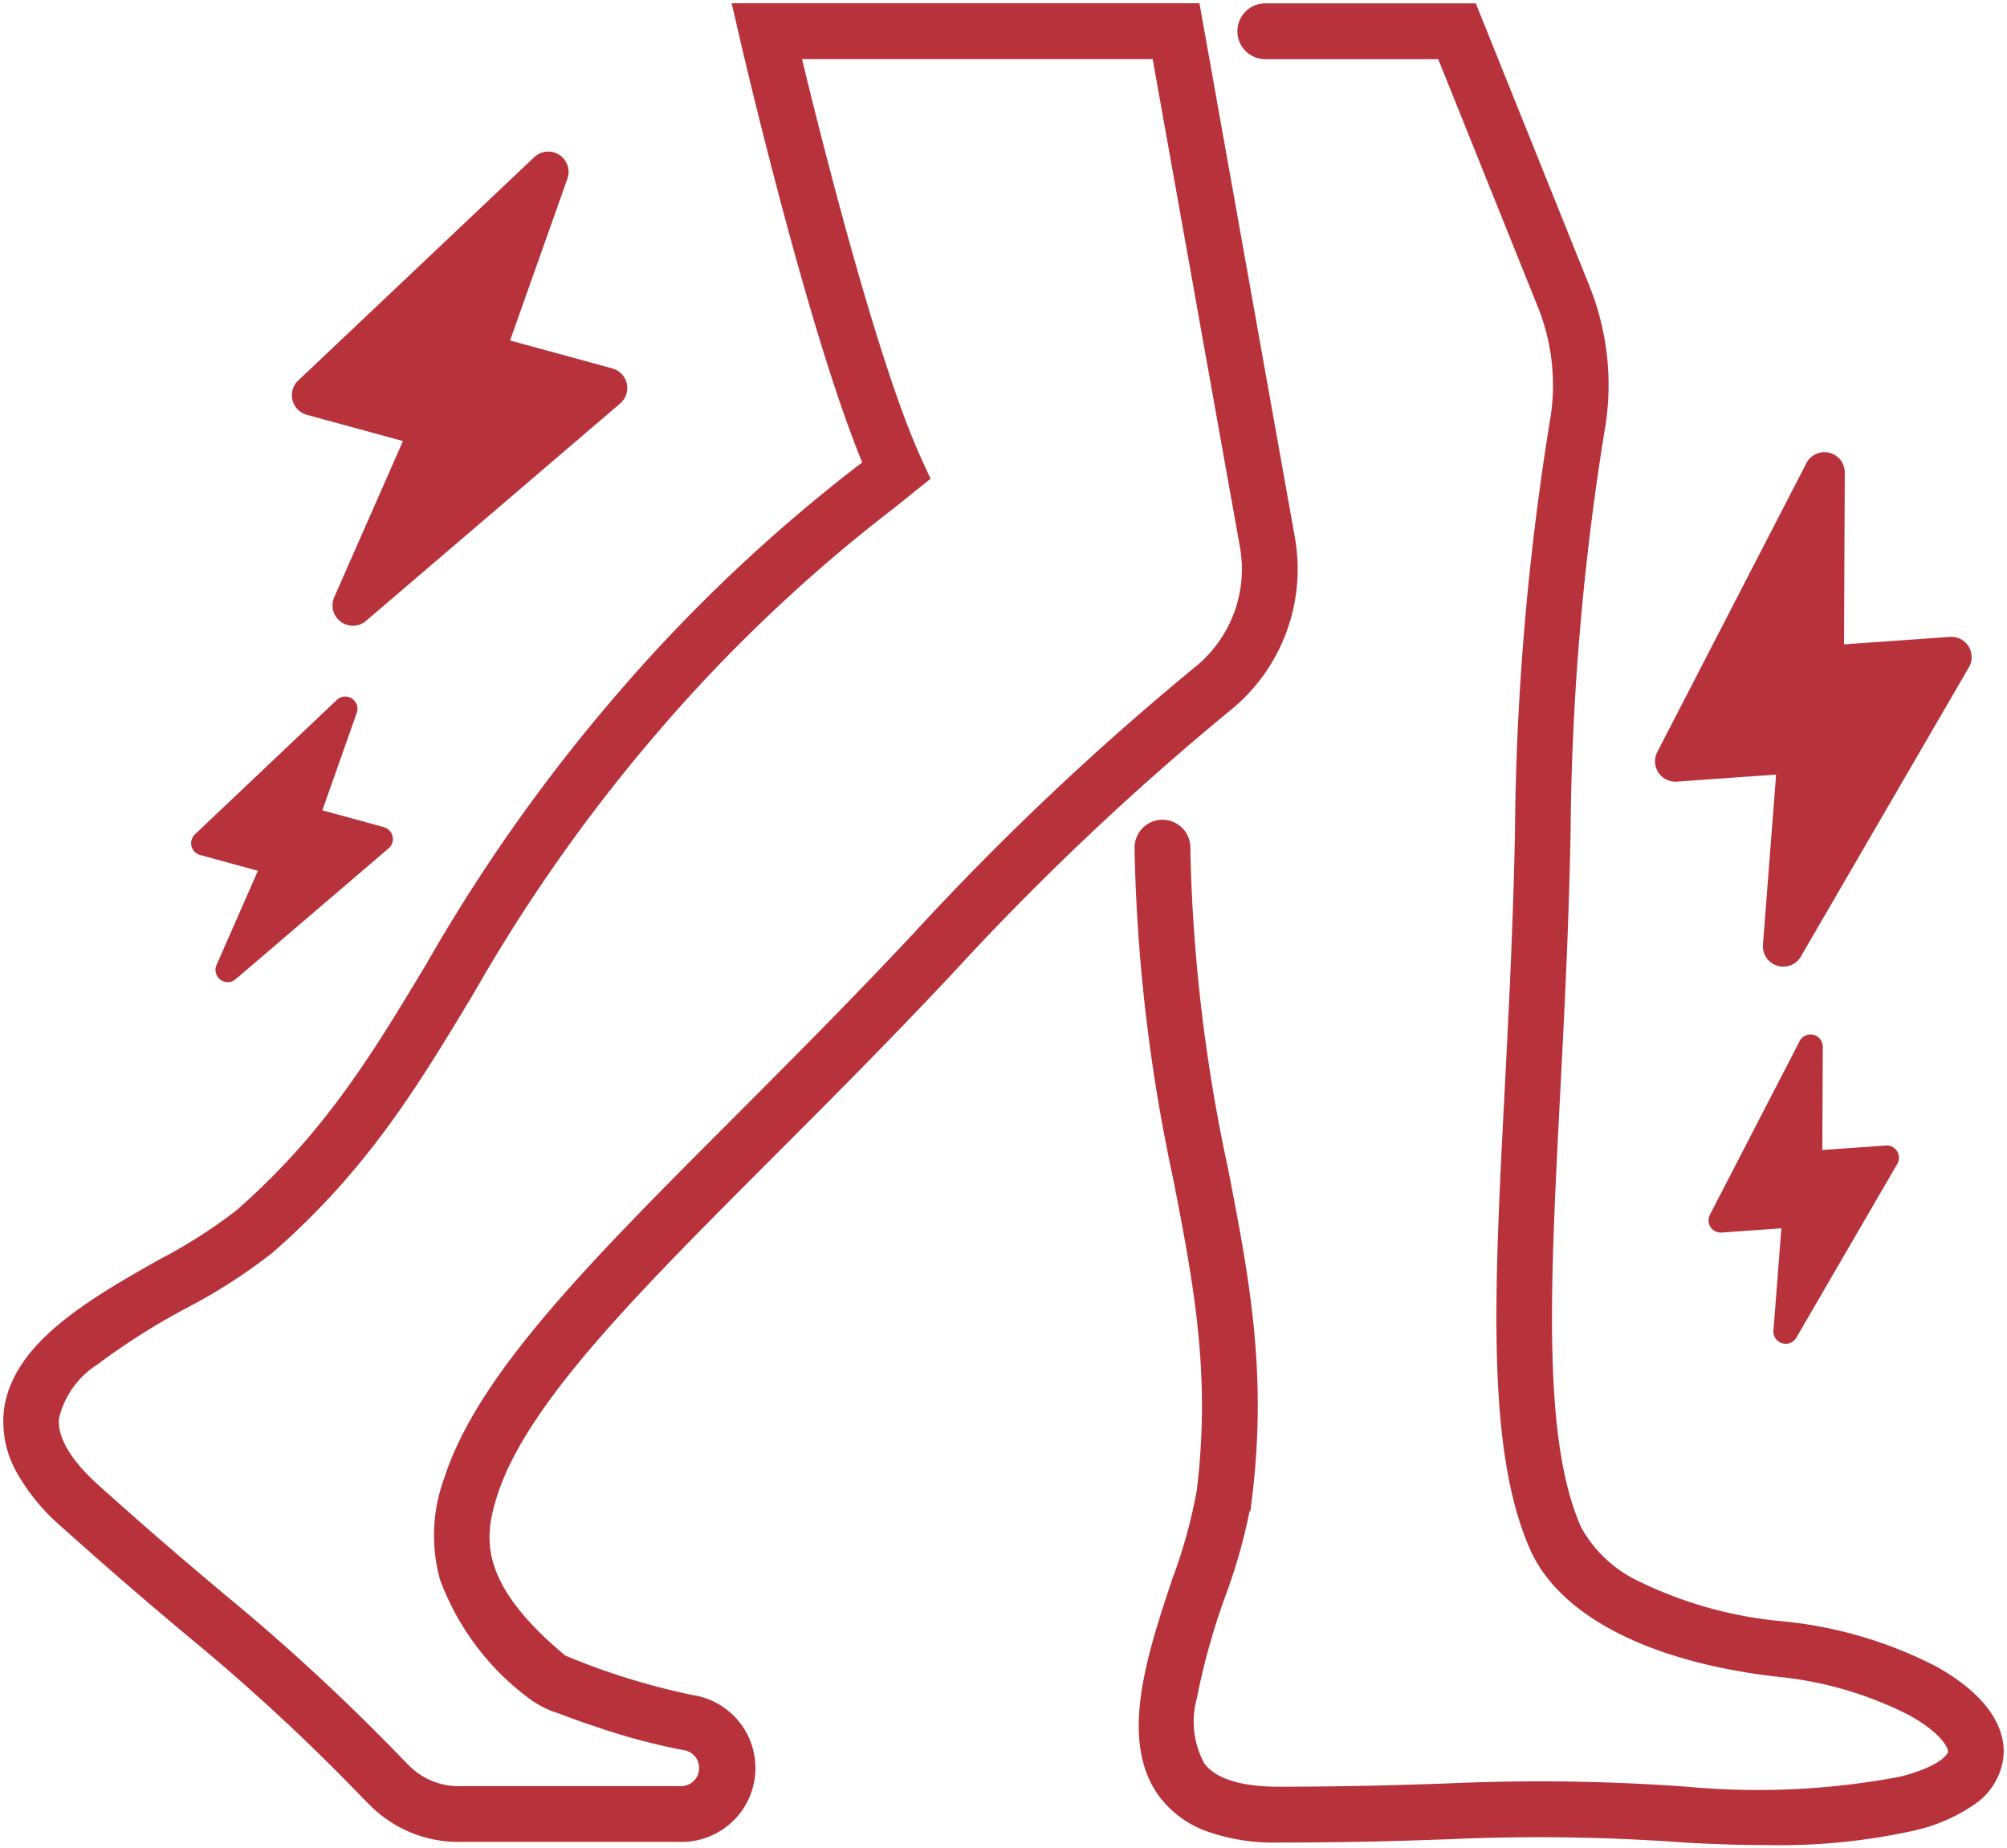 <svg id="Walk_icon" xmlns="http://www.w3.org/2000/svg" xmlns:xlink="http://www.w3.org/1999/xlink" width="70" height="64.466" viewBox="0 0 70 64.466">
  <defs>
    <clipPath id="clip-path">
      <rect id="Rectangle_13668" data-name="Rectangle 13668" width="70" height="64.466" fill="none"/>
    </clipPath>
  </defs>
  <g id="Group_16072" data-name="Group 16072" transform="translate(0 0)" clip-path="url(#clip-path)">
    <path id="Path_26800" data-name="Path 26800" d="M49.265,63.99q-1.324,0-2.848-.088a69.93,69.93,0,0,0-8.211-.117c-1.406.051-3.158.113-5.928.117h-.025a6.763,6.763,0,0,1-2.418-.374,3.344,3.344,0,0,1-1.567-1.157c-1.325-1.834-.348-4.766.515-7.353a17.99,17.99,0,0,0,.858-3.115c.5-4.116-.11-7.262-.816-10.906a59.763,59.763,0,0,1-1.351-11.433v-.086a.723.723,0,1,1,1.445,0v.072a58.533,58.533,0,0,0,1.325,11.172c.729,3.763,1.357,7.012.832,11.351a18.864,18.864,0,0,1-.922,3.4,24.182,24.182,0,0,0-1,3.582,3.309,3.309,0,0,0,.288,2.468c.446.619,1.393.932,2.812.932h.022c2.745-.006,4.485-.067,5.88-.116a70.924,70.924,0,0,1,8.346.117A26.865,26.865,0,0,0,53.97,62.1c1.342-.336,1.848-.8,1.873-1.093.029-.329-.419-.926-1.481-1.516a13.107,13.107,0,0,0-4.719-1.374c-4.325-.5-7.378-2.051-8.379-4.251l0,0c-1.531-3.427-1.245-8.945-.883-15.931.142-2.745.3-5.854.361-9.092a93.848,93.848,0,0,1,1.206-14.187v0a7.557,7.557,0,0,0-.433-4.172L37.983,1.7h-6.2a.723.723,0,0,1,0-1.447h7.173l3.893,9.684a9.009,9.009,0,0,1,.516,4.964,92.235,92.235,0,0,0-1.184,13.963c-.058,3.263-.22,6.386-.362,9.142-.352,6.791-.629,12.155.758,15.266a4.721,4.721,0,0,0,2.187,2.022,14.56,14.56,0,0,0,5.041,1.39,14.521,14.521,0,0,1,5.256,1.545c1.52.845,2.309,1.876,2.219,2.9a2.068,2.068,0,0,1-.91,1.49,5.783,5.783,0,0,1-2.05.88,21.443,21.443,0,0,1-5.057.488" transform="translate(12.348 0.114)" fill="#b8323b"/>
    <path id="Path_26801" data-name="Path 26801" d="M49.265,63.99q-1.324,0-2.848-.088a69.93,69.93,0,0,0-8.211-.117c-1.406.051-3.158.113-5.928.117h-.025a6.763,6.763,0,0,1-2.418-.374,3.344,3.344,0,0,1-1.567-1.157c-1.325-1.834-.348-4.766.515-7.353a17.99,17.99,0,0,0,.858-3.115c.5-4.116-.11-7.262-.816-10.906a59.763,59.763,0,0,1-1.351-11.433v-.086a.723.723,0,1,1,1.445,0v.072a58.533,58.533,0,0,0,1.325,11.172c.729,3.763,1.357,7.012.832,11.351a18.864,18.864,0,0,1-.922,3.4,24.182,24.182,0,0,0-1,3.582,3.309,3.309,0,0,0,.288,2.468c.446.619,1.393.932,2.812.932h.022c2.745-.006,4.485-.067,5.88-.116a70.924,70.924,0,0,1,8.346.117A26.865,26.865,0,0,0,53.97,62.1c1.342-.336,1.848-.8,1.873-1.093.029-.329-.419-.926-1.481-1.516a13.107,13.107,0,0,0-4.719-1.374c-4.325-.5-7.378-2.051-8.379-4.251l0,0c-1.531-3.427-1.245-8.945-.883-15.931.142-2.745.3-5.854.361-9.092a93.848,93.848,0,0,1,1.206-14.187v0a7.557,7.557,0,0,0-.433-4.172L37.983,1.7h-6.2a.723.723,0,0,1,0-1.447h7.173l3.893,9.684a9.009,9.009,0,0,1,.516,4.964,92.235,92.235,0,0,0-1.184,13.963c-.058,3.263-.22,6.386-.362,9.142-.352,6.791-.629,12.155.758,15.266a4.721,4.721,0,0,0,2.187,2.022,14.56,14.56,0,0,0,5.041,1.39,14.521,14.521,0,0,1,5.256,1.545c1.52.845,2.309,1.876,2.219,2.9a2.068,2.068,0,0,1-.91,1.49,5.783,5.783,0,0,1-2.05.88A21.443,21.443,0,0,1,49.265,63.99Z" transform="translate(12.348 0.114)" fill="none" stroke="#b8323b" stroke-linecap="round" stroke-width="0.5"/>
    <path id="Path_26802" data-name="Path 26802" d="M40.3,1.7H27.543C28.193,4.4,30.216,12.55,31.8,16l.235.512-.438.352-.632.51a55.227,55.227,0,0,0-8.262,7.813,58.463,58.463,0,0,0-6.5,9.205c-1.974,3.282-3.68,6.115-6.966,8.992a18.817,18.817,0,0,1-2.953,1.9,24.344,24.344,0,0,0-3.142,1.99A3.319,3.319,0,0,0,1.7,49.308c-.083.762.416,1.635,1.483,2.59,2.039,1.828,3.369,2.945,4.438,3.843a72.584,72.584,0,0,1,6.133,5.678c.08.083.159.161.238.239a2.677,2.677,0,0,0,1.9.778h7.75a.882.882,0,0,0,.794-1.262.878.878,0,0,0-.662-.49,21.761,21.761,0,0,1-2.995-.8c-.493-.162-.97-.333-1.347-.48a3.089,3.089,0,0,1-.86-.417A8.839,8.839,0,0,1,15.471,54.9a5.535,5.535,0,0,1,.148-3.377c1.148-3.577,5.067-7.5,10.03-12.47,1.931-1.934,4.121-4.127,6.32-6.479a97.229,97.229,0,0,1,9.758-9.227,4.638,4.638,0,0,0,1.661-4.38ZM25.721.25H41.513l3.3,18.473a6.089,6.089,0,0,1-2.177,5.751,95.814,95.814,0,0,0-9.611,9.09c-2.215,2.37-4.414,4.572-6.353,6.512-4.824,4.831-8.634,8.646-9.677,11.891-.491,1.532-.7,3.248,2.476,5.879A24.427,24.427,0,0,0,24,59.254a2.326,2.326,0,0,1-.345,4.627H15.9a4.11,4.11,0,0,1-2.925-1.2c-.083-.081-.164-.164-.246-.246A71.313,71.313,0,0,0,6.7,56.847c-1.077-.9-2.418-2.028-4.474-3.871A6.843,6.843,0,0,1,.656,51.061a3.351,3.351,0,0,1-.388-1.907C.509,46.9,3.2,45.376,5.574,44.031A18.006,18.006,0,0,0,8.287,42.3c3.116-2.728,4.767-5.473,6.679-8.65a59.726,59.726,0,0,1,6.654-9.414,56.376,56.376,0,0,1,8.442-7.985l.2-.162C28.335,11.52,26.027,1.573,25.926,1.136Z" transform="translate(0.112 0.113)" fill="#b8323b"/>
    <path id="Path_26803" data-name="Path 26803" d="M40.3,1.7H27.543C28.193,4.4,30.216,12.55,31.8,16l.235.512-.438.352-.632.51a55.227,55.227,0,0,0-8.262,7.813,58.463,58.463,0,0,0-6.5,9.205c-1.974,3.282-3.68,6.115-6.966,8.992a18.817,18.817,0,0,1-2.953,1.9,24.344,24.344,0,0,0-3.142,1.99A3.319,3.319,0,0,0,1.7,49.308c-.083.762.416,1.635,1.483,2.59,2.039,1.828,3.369,2.945,4.438,3.843a72.584,72.584,0,0,1,6.133,5.678c.08.083.159.161.238.239a2.677,2.677,0,0,0,1.9.778h7.75a.882.882,0,0,0,.794-1.262.878.878,0,0,0-.662-.49,21.761,21.761,0,0,1-2.995-.8c-.493-.162-.97-.333-1.347-.48a3.089,3.089,0,0,1-.86-.417A8.839,8.839,0,0,1,15.471,54.9a5.535,5.535,0,0,1,.148-3.377c1.148-3.577,5.067-7.5,10.03-12.47,1.931-1.934,4.121-4.127,6.32-6.479a97.229,97.229,0,0,1,9.758-9.227,4.638,4.638,0,0,0,1.661-4.38ZM25.721.25H41.513l3.3,18.473a6.089,6.089,0,0,1-2.177,5.751,95.814,95.814,0,0,0-9.611,9.09c-2.215,2.37-4.414,4.572-6.353,6.512-4.824,4.831-8.634,8.646-9.677,11.891-.491,1.532-.7,3.248,2.476,5.879A24.427,24.427,0,0,0,24,59.254a2.326,2.326,0,0,1-.345,4.627H15.9a4.11,4.11,0,0,1-2.925-1.2c-.083-.081-.164-.164-.246-.246A71.313,71.313,0,0,0,6.7,56.847c-1.077-.9-2.418-2.028-4.474-3.871A6.843,6.843,0,0,1,.656,51.061a3.351,3.351,0,0,1-.388-1.907C.509,46.9,3.2,45.376,5.574,44.031A18.006,18.006,0,0,0,8.287,42.3c3.116-2.728,4.767-5.473,6.679-8.65a59.726,59.726,0,0,1,6.654-9.414,56.376,56.376,0,0,1,8.442-7.985l.2-.162C28.335,11.52,26.027,1.573,25.926,1.136Z" transform="translate(0.112 0.113)" fill="none" stroke="#b8323b" stroke-linecap="round" stroke-width="0.5"/>
    <path id="Path_26804" data-name="Path 26804" d="M11.321,21.314l-2.145-.586,1.2-3.4a.426.426,0,0,0-.694-.452L4.732,21.566a.426.426,0,0,0,.181.72l2.015.551L5.489,26.115a.426.426,0,0,0,.667.5l5.331-4.561a.424.424,0,0,0,.139-.417.428.428,0,0,0-.3-.317" transform="translate(2.067 7.535)" fill="#b8323b"/>
    <path id="Path_26805" data-name="Path 26805" d="M18.2,11.211l-3.567-.974,2-5.644a.709.709,0,0,0-1.155-.752L7.247,11.63a.709.709,0,0,0,.3,1.2l3.35.915L8.5,19.191a.71.71,0,0,0,.228.855.729.729,0,0,0,.348.136.711.711,0,0,0,.535-.167l8.862-7.582a.71.71,0,0,0-.274-1.223" transform="translate(3.157 1.639)" fill="#b8323b"/>
    <path id="Path_26806" data-name="Path 26806" d="M47.3,28.766l-2.219.157.016-3.6a.427.427,0,0,0-.806-.2L41.16,31.18a.427.427,0,0,0,.41.622l2.083-.148-.277,3.57a.426.426,0,0,0,.3.439.439.439,0,0,0,.225.009.422.422,0,0,0,.271-.2l3.524-6.065a.427.427,0,0,0-.4-.641" transform="translate(18.478 11.188)" fill="#b8323b"/>
    <path id="Path_26807" data-name="Path 26807" d="M50.105,17.324l-3.689.259.026-5.991a.709.709,0,0,0-1.339-.328l-5.2,10.074a.709.709,0,0,0,.68,1.033l3.464-.245-.459,5.934a.711.711,0,0,0,.5.732.729.729,0,0,0,.374.013.7.7,0,0,0,.449-.335l5.859-10.084a.709.709,0,0,0-.664-1.064" transform="translate(17.9 4.891)" fill="#b8323b"/>
  </g>
</svg>
